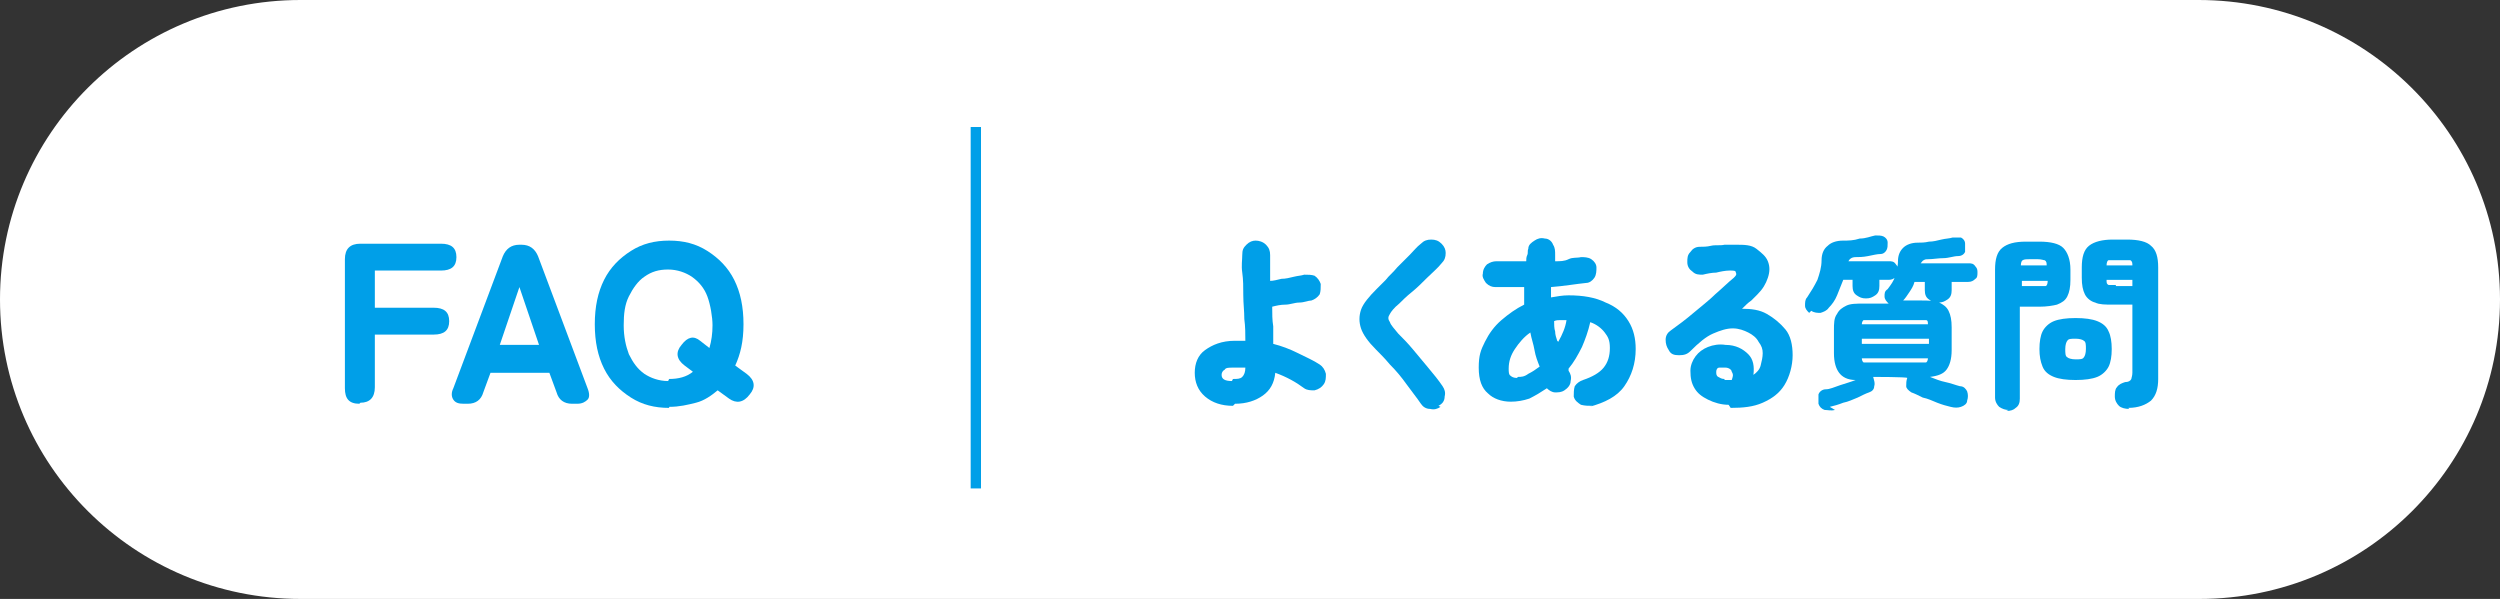 <?xml version="1.0" encoding="UTF-8"?>
<svg id="_レイヤー_2" xmlns="http://www.w3.org/2000/svg" version="1.1" viewBox="0 0 242.1 58">
  <rect x="0" y="0" width="242.1" height="58" fill="#333333" stroke="none"/>
  <!-- Generator: Adobe Illustrator 29.5.1, SVG Export Plug-In . SVG Version: 2.1.0 Build 141)  -->
  <defs>
    <style>
      .st0 {
        fill: #009fe8;
      }

      .st1 {
        fill: #fff;
      }

      .st2 {
        fill: none;
        stroke: #009fe8;
        stroke-miterlimit: 10;
      }
    </style>
  </defs>
  <path class="st1" d="M212.9,0H29.1C13,0,0,13,0,29s13,29,29.1,29h183.9c16.1,0,29.1-13,29.1-29S229,0,212.9,0Z"/>
  <g>
    <g>
      <path class="st0" d="M34.8,39.1c-1,0-1.4-.5-1.4-1.5v-12.5c0-1,.5-1.5,1.5-1.5h7.8c1,0,1.5.4,1.5,1.3s-.5,1.3-1.5,1.3h-6.4v3.6h5.7c1,0,1.5.4,1.5,1.3s-.5,1.3-1.5,1.3h-5.7v5.1c0,1-.5,1.5-1.4,1.5Z"/>
      <path class="st0" d="M44.9,39.1c-.5,0-.8-.1-1-.4-.2-.3-.2-.7,0-1.1l4.8-12.8c.3-.7.8-1.1,1.6-1.1h.2c.8,0,1.3.4,1.6,1.1l4.8,12.8c.2.5.2.9,0,1.1s-.5.4-1,.4h-.5c-.8,0-1.3-.4-1.5-1.1l-.7-1.9h-5.7l-.7,1.9c-.2.7-.7,1.1-1.5,1.1h-.4ZM48.4,33.4h3.8l-1.9-5.6-1.9,5.6Z"/>
      <path class="st0" d="M64.8,39.5c-1.4,0-2.6-.3-3.7-1s-2-1.6-2.6-2.8c-.6-1.2-.9-2.6-.9-4.3s.3-3.1.9-4.3c.6-1.2,1.5-2.1,2.6-2.8,1.1-.7,2.3-1,3.7-1s2.6.3,3.7,1c1.1.7,2,1.6,2.6,2.8.6,1.2.9,2.6.9,4.3s-.3,2.9-.8,4l1.1.8c.8.6.9,1.3.3,2-.6.8-1.3.9-2,.4l-1.1-.8c-.6.5-1.3,1-2.1,1.2s-1.6.4-2.6.4ZM64.8,36.7c.9,0,1.7-.2,2.3-.7l-.8-.6c-.8-.6-.9-1.3-.3-2,.6-.8,1.2-.9,1.8-.4l.9.7c.2-.7.3-1.4.3-2.2s-.2-2-.5-2.8c-.3-.8-.8-1.4-1.5-1.9-.6-.4-1.4-.7-2.3-.7s-1.6.2-2.3.7c-.6.4-1.1,1.1-1.5,1.9-.4.8-.5,1.7-.5,2.8s.2,2,.5,2.8c.4.8.8,1.4,1.5,1.9.6.4,1.4.7,2.3.7Z"/>
    </g>
    <g>
      <path class="st0" d="M119.4,39.3c-1.1,0-2-.3-2.7-.9s-1-1.4-1-2.3.3-1.7,1-2.2,1.6-.9,2.9-.9.3,0,.5,0c.2,0,.3,0,.5,0,0-.6,0-1.4-.1-2.1,0-.8-.1-1.5-.1-2.3,0-.8,0-1.5-.1-2.2s0-1.2,0-1.7.1-.7.4-1,.6-.4.9-.4.7.1,1,.4.4.6.4,1,0,.7,0,1.1c0,.4,0,.9,0,1.4.3,0,.7-.1,1.1-.2.4,0,.8-.1,1.2-.2s.7-.1,1-.2c.4,0,.7,0,1,.1.3.2.5.5.6.8,0,.4,0,.7-.1,1-.2.3-.5.5-.8.6-.3,0-.7.2-1.2.2-.4,0-.9.2-1.3.2-.5,0-.9.1-1.3.2,0,.7,0,1.3.1,1.9,0,.6,0,1.2,0,1.7.8.2,1.6.5,2.4.9s1.5.7,2.1,1.1c.3.2.5.5.6.9,0,.4,0,.7-.2,1-.2.3-.5.5-.9.6-.4,0-.7,0-1-.2-.8-.6-1.7-1.1-2.8-1.5-.1,1-.5,1.7-1.2,2.2-.7.5-1.6.8-2.7.8ZM119.4,36.7c.4,0,.7,0,.9-.2.2-.2.3-.5.3-.9-.2,0-.4,0-.6,0-.2,0-.4,0-.6,0-.4,0-.7,0-.8.2-.2.1-.3.3-.3.5,0,.4.3.6,1,.6Z"/>
      <path class="st0" d="M139.5,39.4c-.3.2-.6.3-1,.2-.4,0-.7-.2-.9-.5-.4-.6-.9-1.2-1.4-1.9-.5-.7-1-1.3-1.6-1.9-.5-.6-1-1.1-1.4-1.5-.7-.7-1.2-1.4-1.4-2-.2-.6-.2-1.2,0-1.8s.8-1.3,1.5-2c.2-.2.5-.5.9-.9.3-.4.7-.7,1.1-1.2.4-.4.8-.8,1.2-1.2.4-.4.7-.8,1.1-1.1.3-.3.6-.4,1-.4.4,0,.7.1,1,.4.3.3.4.6.4.9,0,.4-.1.7-.4,1-.4.5-.9.9-1.4,1.4-.5.5-1,1-1.5,1.4-.5.4-.9.8-1.2,1.1-.5.4-.8.8-.9,1-.2.3-.2.5,0,.8.1.3.4.6.8,1.1.4.4.9.9,1.4,1.5s1,1.2,1.5,1.8c.5.6,1,1.2,1.4,1.8.2.3.3.6.2,1,0,.4-.2.7-.6.9Z"/>
      <path class="st0" d="M154.2,39.3c-.4,0-.7,0-1.1-.1-.3-.2-.6-.4-.7-.8,0-.3,0-.7.1-1,.2-.3.5-.5.8-.6.9-.3,1.6-.7,2-1.2.4-.5.6-1.1.6-1.9s-.2-1.1-.5-1.5c-.3-.4-.8-.8-1.4-1-.2.9-.5,1.7-.8,2.4-.4.8-.8,1.5-1.3,2.1,0,0,0,0,0,.1s0,0,0,.1c.2.3.3.6.2,1,0,.4-.3.7-.6.9-.3.2-.6.2-.9.2-.3,0-.6-.2-.8-.4-.6.4-1.1.7-1.7,1-.6.2-1.2.3-1.8.3-.9,0-1.7-.3-2.2-.8-.6-.5-.9-1.3-.9-2.5s.2-1.7.6-2.5c.4-.8.9-1.5,1.6-2.1.7-.6,1.4-1.1,2.2-1.5,0-.5,0-1.1,0-1.7-1,0-1.9,0-2.8,0-.3,0-.6-.1-.9-.4-.2-.3-.4-.6-.3-.9,0-.4.2-.7.4-.9.3-.2.6-.3.9-.3.5,0,.9,0,1.4,0,.5,0,1,0,1.5,0,0-.2,0-.4.1-.6s0-.4.1-.6c0-.4.3-.6.6-.8s.6-.3,1-.2c.4,0,.7.3.8.6.2.3.2.6.2,1,0,0,0,.2,0,.3,0,0,0,.2,0,.3.5,0,.9,0,1.3-.2s.8-.1,1.2-.2c.3,0,.7,0,1,.2.3.2.5.5.5.8,0,.3,0,.7-.2,1-.2.3-.5.5-.8.5-1,.1-2.1.3-3.4.4,0,.2,0,.3,0,.5,0,.2,0,.3,0,.5.6-.1,1.1-.2,1.7-.2,1.4,0,2.6.2,3.6.7,1,.4,1.7,1,2.2,1.8.5.8.7,1.7.7,2.7,0,1.4-.4,2.6-1.1,3.6-.7,1-1.9,1.6-3.4,2ZM147,36.5c.3,0,.6,0,1-.3.4-.2.7-.4,1.1-.7-.2-.5-.4-1-.5-1.6-.1-.6-.3-1.1-.4-1.7-.6.4-1.1,1-1.5,1.6-.4.6-.6,1.2-.6,1.9,0,.3,0,.6.2.7.1.1.3.2.6.2ZM150.9,33.1c.4-.7.7-1.4.8-2.1-.2,0-.4,0-.6,0-.2,0-.4,0-.6.1,0,.3,0,.7.1,1,0,.3.1.6.2.9Z"/>
      <path class="st0" d="M167.4,39.2c-.7,0-1.4-.2-2-.5-.6-.3-1-.6-1.3-1.1-.3-.5-.4-1-.4-1.7,0-.5.2-1,.5-1.4.3-.4.7-.7,1.2-.9.5-.2,1.1-.3,1.7-.2,1,0,1.7.4,2.2.9s.6,1.2.5,2c.3-.2.6-.5.7-.9.1-.4.2-.8.2-1.2s-.1-.7-.4-1.1c-.2-.4-.6-.7-1-.9-.4-.2-.9-.4-1.5-.4s-1.2.2-1.9.5c-.7.3-1.4.9-2.2,1.7-.3.3-.6.4-1.1.4s-.8-.1-1-.5c-.2-.3-.3-.6-.3-1,0-.4.2-.7.5-.9.7-.5,1.5-1.1,2.2-1.7.7-.6,1.5-1.2,2.1-1.8.7-.6,1.3-1.2,1.8-1.6.2-.2.3-.3.2-.5,0-.2-.2-.2-.6-.2-.4,0-.9.1-1.3.2-.4,0-.9.1-1.3.2-.4,0-.7,0-1-.3-.3-.2-.5-.5-.5-.9,0-.4,0-.7.3-1,.2-.3.5-.5.9-.5.3,0,.7,0,1.1-.1s.9,0,1.3-.1c.4,0,.8,0,1.1,0,.8,0,1.5,0,2,.4s.9.7,1.1,1.2c.2.5.2,1,0,1.6-.2.6-.5,1.1-1,1.6-.2.2-.4.4-.6.6-.3.2-.6.5-.9.8.9,0,1.7.1,2.4.5s1.3.9,1.8,1.5.7,1.5.7,2.5-.3,2.1-.8,2.9c-.5.8-1.2,1.3-2.1,1.7-.9.4-1.9.5-3.1.5ZM167,36.8c.2,0,.4,0,.7,0,.1-.3.2-.5,0-.8,0-.2-.3-.4-.6-.4-.2,0-.4,0-.6,0-.2,0-.3.2-.3.4,0,.2,0,.4.2.5s.3.2.6.2Z"/>
      <path class="st0" d="M175.2,30.3c-.2-.2-.4-.4-.4-.7,0-.3,0-.6.2-.8.4-.6.7-1.1,1-1.7.2-.6.4-1.2.4-1.9,0-.6.2-1.1.6-1.4.3-.3.8-.5,1.5-.5.5,0,1,0,1.6-.2.6,0,1-.2,1.5-.3.3,0,.6,0,.8.1s.4.3.4.6c0,.3,0,.5-.1.7-.1.2-.3.4-.6.4-.3,0-.7.1-1.2.2s-.9.1-1.2.1c-.4,0-.6.2-.7.4h3.9c.3,0,.5,0,.7.3.2.2.2.4.2.6s0,.5-.2.6c-.2.2-.4.3-.7.3h-.9v.6c0,.4-.1.7-.4.9s-.5.3-.9.3-.6-.1-.9-.3-.4-.5-.4-.9v-.6h-.9c-.2.5-.4,1-.6,1.5-.2.5-.5.9-.8,1.2-.2.3-.5.4-.8.5-.3,0-.6,0-.9-.2ZM177.7,39.7c-.4.1-.7,0-1,0-.3-.1-.5-.3-.6-.6,0-.3,0-.6,0-.9.1-.3.4-.5.7-.5.4,0,.8-.2,1.4-.4s1-.3,1.5-.5c-.8,0-1.3-.3-1.6-.7-.3-.4-.5-1-.5-1.9v-2.2c0-.7,0-1.2.3-1.6.2-.4.5-.6.9-.8.4-.2,1-.2,1.7-.2h2.4c-.2-.2-.4-.4-.4-.7,0-.3,0-.5.3-.7.3-.4.6-.8.7-1.2s.3-.9.3-1.5c0-.6.2-1,.5-1.3.3-.3.8-.5,1.4-.5.3,0,.7,0,1.1-.1.4,0,.8-.1,1.2-.2s.8-.1,1.1-.2c.3,0,.6,0,.8,0,.2.1.4.3.4.6,0,.3,0,.6,0,.8-.1.2-.3.4-.7.4-.4,0-.9.2-1.4.2-.5,0-1,.1-1.4.1-.2,0-.4,0-.5.1-.1,0-.2.2-.3.3h4.6c.3,0,.5,0,.7.3.2.2.2.4.2.6s0,.5-.2.6c-.2.2-.4.3-.7.3h-1.6v.8c0,.4-.1.7-.4.9s-.5.3-.9.3-.6-.1-.9-.3-.4-.5-.4-.9v-.8h-1c-.1.4-.3.7-.5,1-.2.3-.4.6-.6.8,0,0,0,0,0,0,0,0,0,0,0,0h1.7c.7,0,1.3,0,1.8.2.4.2.7.4.9.8.2.4.3.9.3,1.6v2.2c0,.9-.2,1.5-.5,1.9-.3.4-.8.6-1.6.7.5.2,1,.4,1.5.5s1,.3,1.4.4c.4,0,.6.3.7.5.1.3.1.6,0,.9,0,.3-.3.5-.6.6-.3.1-.6.1-1,0-.4-.1-.8-.2-1.3-.4-.5-.2-.9-.4-1.4-.5-.4-.2-.8-.4-1.1-.5-.3-.2-.5-.4-.5-.6,0-.3,0-.5.1-.8h0c0-.1-3.3-.1-3.3-.1h0c.1.4.2.6.1.9,0,.3-.2.5-.5.6-.3.1-.7.3-1.1.5-.5.2-.9.4-1.4.5-.5.2-.9.3-1.3.4ZM180.3,33.3h6.5v-.5h-6.5v.5ZM181.2,35.1h4.6c.3,0,.6,0,.7,0,.1,0,.2-.2.2-.4h-6.4c0,.2.1.4.2.4.1,0,.4,0,.7,0ZM180.3,31.4h6.4c0-.2,0-.4-.2-.4s-.4,0-.7,0h-4.6c-.3,0-.6,0-.7,0s-.2.2-.2.4Z"/>
      <path class="st0" d="M194.5,39.7c-.3,0-.6-.1-.9-.3-.2-.2-.4-.5-.4-.9v-12.4c0-1,.2-1.7.7-2.1s1.2-.6,2.3-.6h1.3c1.1,0,1.9.2,2.3.6s.7,1.1.7,2.1v1c0,.7-.1,1.2-.3,1.6-.2.4-.5.6-1,.8-.4.1-1,.2-1.7.2h-1.9v8.9c0,.4-.1.7-.4.9-.2.2-.5.3-.9.3ZM195.8,27.7h1.6c.3,0,.6,0,.7,0,.1,0,.2-.2.2-.5h-2.5v.6ZM195.8,25.7h2.4c0-.2,0-.4-.2-.5-.1,0-.3-.1-.7-.1h-.7c-.3,0-.6,0-.7.1-.1,0-.2.2-.2.5ZM201,36.8c-.9,0-1.6-.1-2.1-.3s-.9-.5-1.1-1-.3-1-.3-1.7.1-1.3.3-1.7c.2-.4.6-.8,1.1-1s1.2-.3,2.1-.3,1.6.1,2.1.3c.5.2.9.5,1.1,1,.2.4.3,1,.3,1.7s-.1,1.3-.3,1.7-.6.8-1.1,1c-.5.2-1.2.3-2.1.3ZM201,34.8c.4,0,.7,0,.8-.2.1-.1.2-.4.2-.8s0-.7-.2-.8c-.1-.1-.4-.2-.8-.2s-.7,0-.8.2c-.1.1-.2.4-.2.8s0,.7.2.8c.1.1.4.2.8.2ZM206.2,39.6c-.4,0-.8-.1-1-.3-.2-.2-.4-.5-.4-.9,0-.3,0-.7.2-.9.2-.3.5-.4.8-.5.3,0,.5-.1.6-.3,0-.1.1-.3.1-.6v-6.6h-1.9c-.7,0-1.3,0-1.7-.2-.4-.1-.8-.4-1-.8-.2-.4-.3-.9-.3-1.6v-1c0-1,.2-1.7.7-2.1.5-.4,1.3-.6,2.3-.6h1.4c1.1,0,1.9.2,2.3.6.5.4.7,1.1.7,2.1v10.8c0,.9-.2,1.6-.7,2.1-.5.4-1.2.7-2.2.7ZM204,25.7h2.5c0-.2,0-.4-.2-.5-.1,0-.4,0-.7,0h-.7c-.3,0-.6,0-.7,0-.1,0-.2.2-.2.5ZM204.9,27.7h1.6v-.6h-2.5c0,.3,0,.4.2.5.1,0,.3,0,.7,0Z"/>
    </g>
    <line class="st2" x1="94.5" y1="12.3" x2="94.5" y2="47.3"/>
  </g>
</svg>